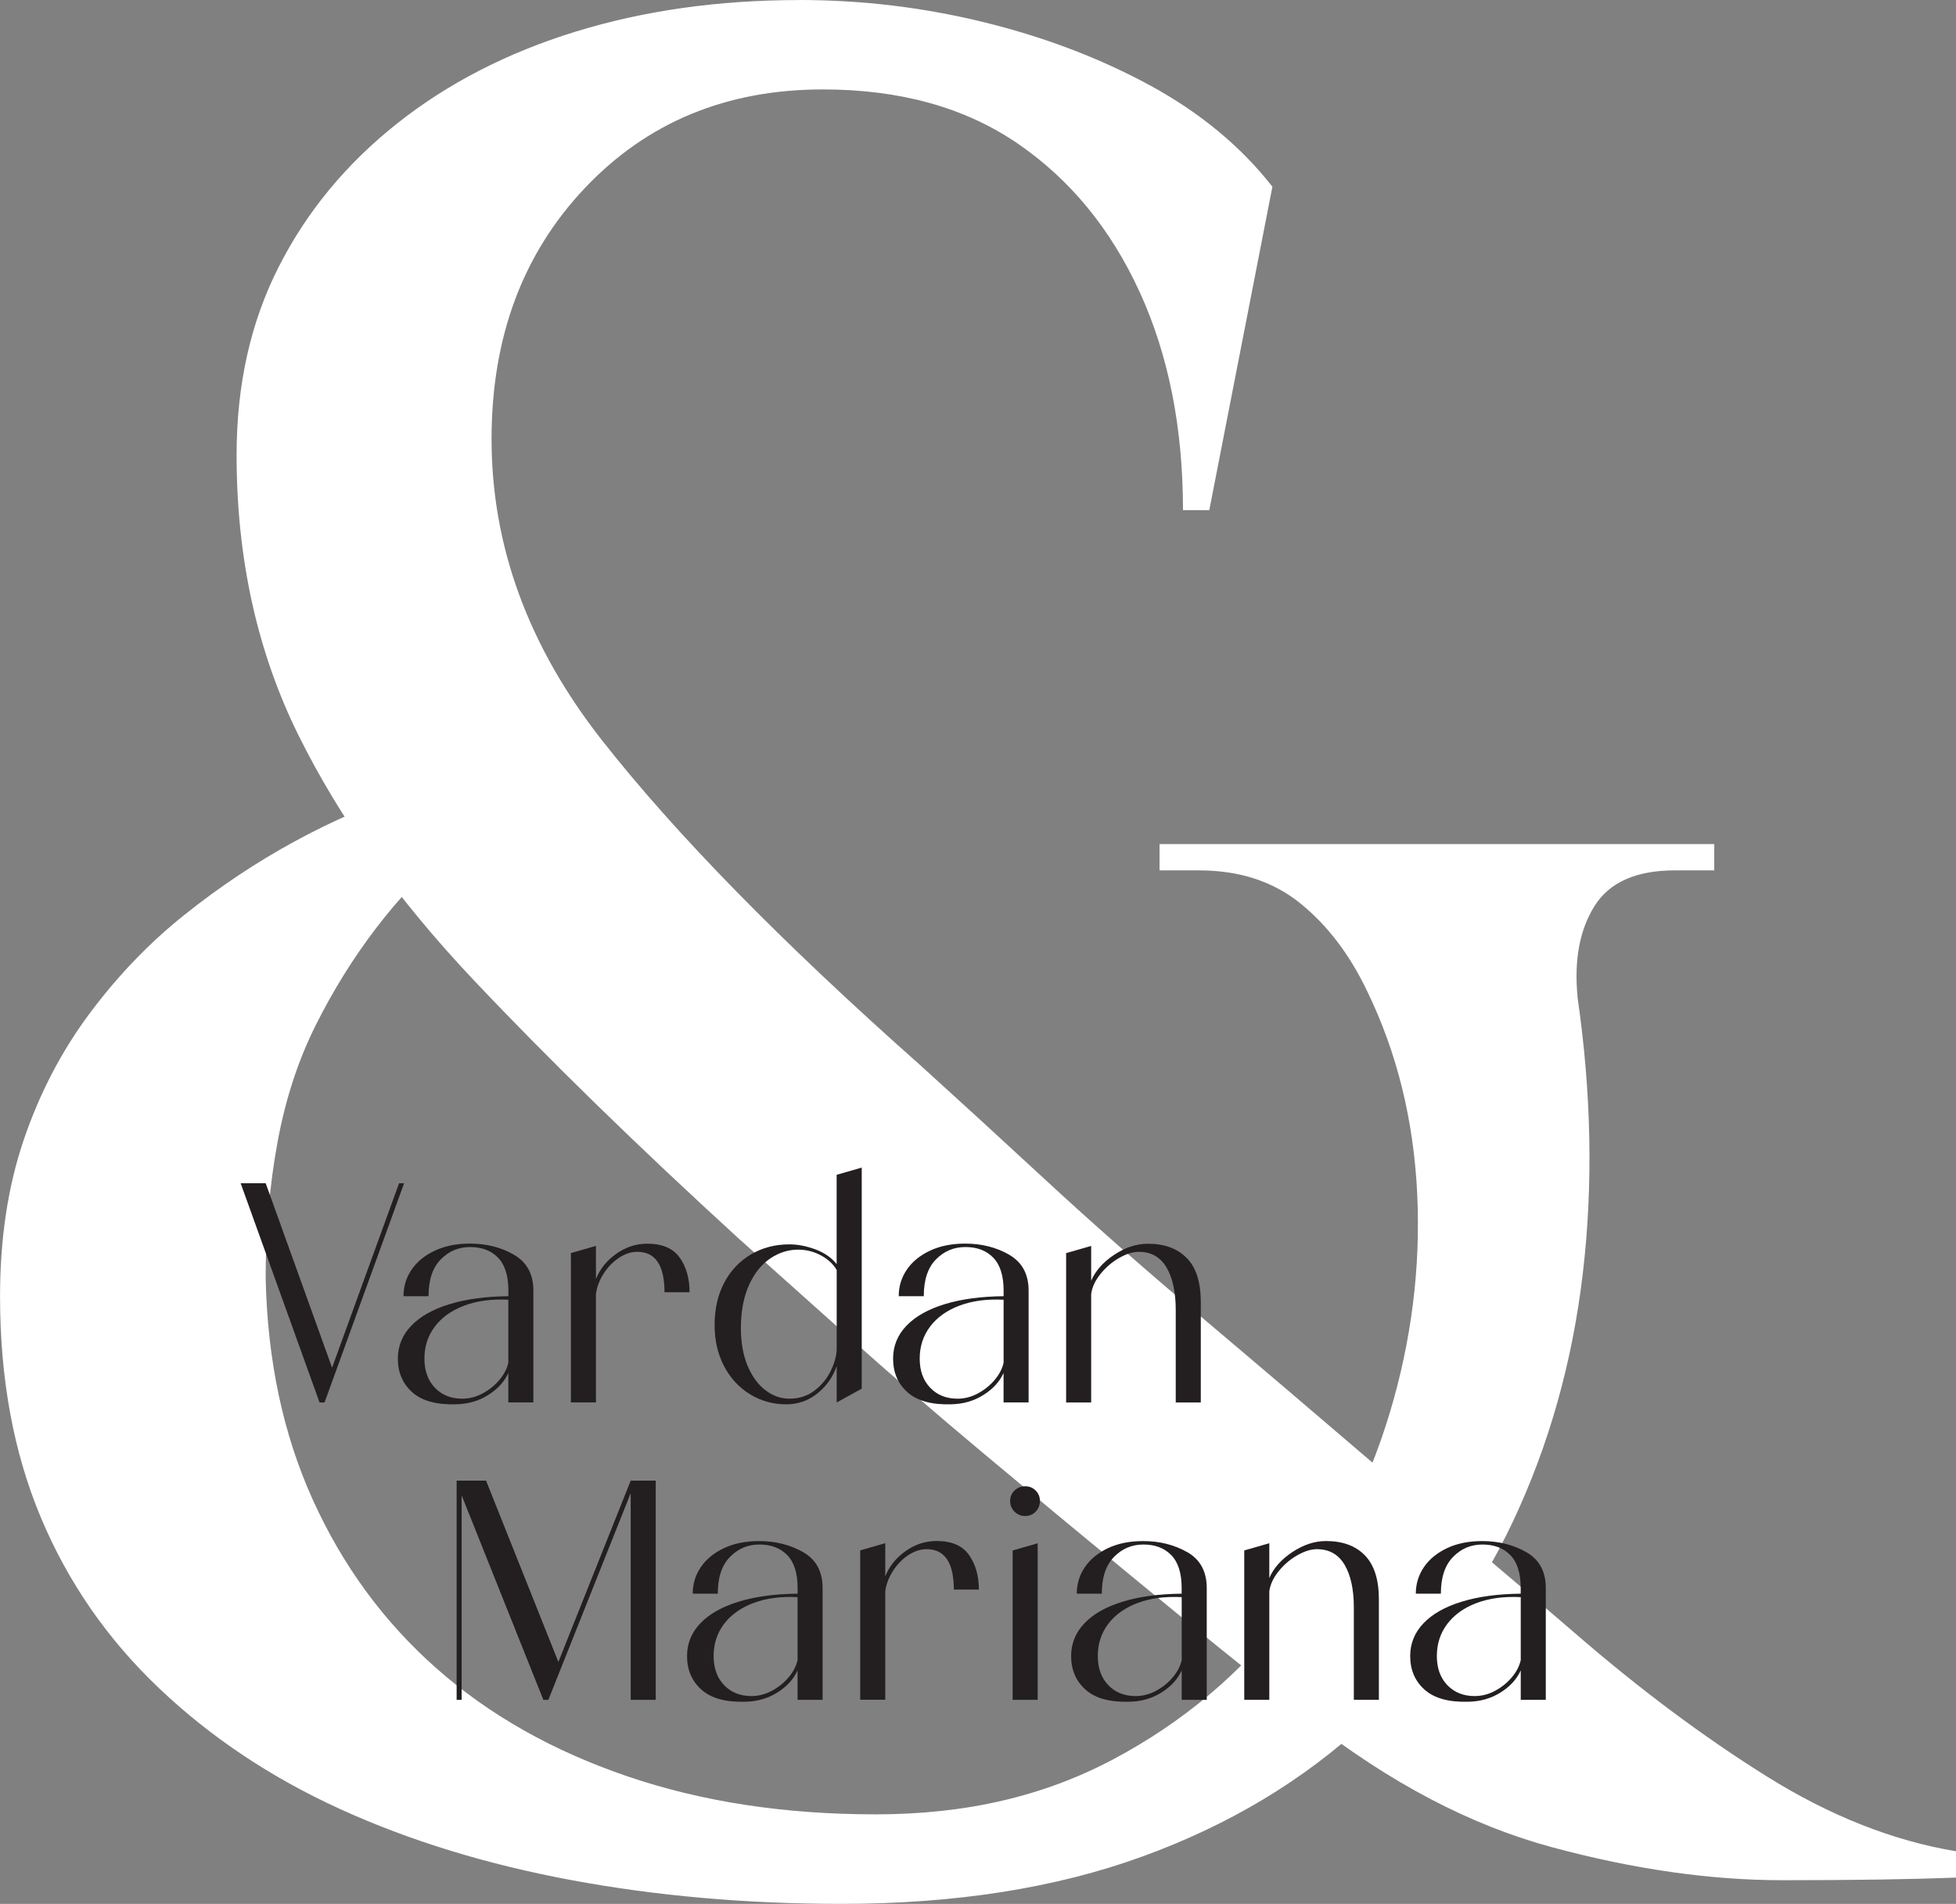 <?xml version="1.0" encoding="UTF-8"?> <svg xmlns="http://www.w3.org/2000/svg" id="Layer_2" data-name="Layer 2" viewBox="0 0 437.35 425.6"><rect x="0" y="0" width="437.35" height="425.6" fill="#808080" stroke="none"/><defs><style> .cls-1 { fill: #fff; } .cls-2 { fill: #231f20; } </style></defs><g id="Layer_1-2" data-name="Layer 1"><g><path class="cls-1" d="M352.71,222.79c3.13,21.56,3.53,42.23,1.18,62.02-2.35,19.79-7.55,38.21-15.58,55.26-8.04,17.05-19.01,32.04-32.92,44.97-13.92,12.93-30.57,22.93-49.97,29.98-19.4,7.05-41.84,10.58-67.31,10.58-21.16,0-41.25-1.76-60.25-5.29-19.01-3.53-36.25-8.82-51.73-15.87-15.49-7.05-29.01-16.06-40.56-27.04-11.56-10.97-20.38-23.71-26.45-38.21-6.08-14.49-9.11-30.95-9.11-49.38,0-12.93,1.76-24.59,5.29-34.98,3.53-10.38,8.42-19.79,14.7-28.22,6.26-8.42,13.32-15.77,21.16-22.04,7.83-6.26,16.06-11.76,24.69-16.46,8.62-4.7,17.24-8.42,25.87-11.17l9.41,12.34c-6.27,5.49-11.96,11.56-17.05,18.22-5.1,6.67-9.61,13.92-13.52,21.75-3.92,7.84-6.76,16.56-8.52,26.16-1.76,9.61-2.64,19.69-2.64,30.27,.39,18.43,3.91,34.98,10.58,49.67,6.66,14.7,15.87,27.24,27.63,37.62,11.76,10.39,25.96,18.42,42.62,24.1,16.65,5.69,35.17,8.52,55.55,8.52s37.71-4.11,53.2-12.34c15.48-8.23,28.41-19.1,38.8-32.62,10.38-13.52,18.02-28.41,22.93-44.68,4.9-16.26,6.95-32.63,6.17-49.08-.79-16.46-4.51-31.54-11.17-45.26-3.92-8.23-8.92-14.79-14.99-19.69-6.08-4.9-13.62-7.35-22.63-7.35h-8.82v-5.88h124.03v5.88h-8.82c-8.62,0-14.6,2.65-17.93,7.94-3.33,5.29-4.61,12.05-3.82,20.28ZM178.7,0c14.11,0,27.92,1.67,41.44,5,13.52,3.33,25.87,8.04,37.03,14.11,11.17,6.08,20.28,13.62,27.33,22.63l-14.11,72.3h-5.88c0-18.42-3.23-34.68-9.7-48.79-6.47-14.11-15.58-25.18-27.33-33.21-11.76-8.03-26.26-12.05-43.5-12.05-21.56,0-39.29,7.35-53.2,22.04-13.92,14.7-20.87,33.42-20.87,56.14,0,23.91,8.23,46.35,24.69,67.31,16.46,20.97,40.17,45.17,71.13,72.6,8.23,7.45,17.53,15.97,27.92,25.57,10.38,9.61,21.84,19.69,34.39,30.27,12.54,10.58,25.66,21.75,39.39,33.51,15.28,12.55,30.17,25.08,44.68,37.62,14.49,12.55,28.8,23.22,42.91,32.04s28.22,14.4,42.33,16.75v5.88c-9.8,.39-22.73,.59-38.8,.59s-33.21-2.44-51.44-7.35c-18.22-4.9-36.35-14.4-54.38-28.51-13.33-10.58-26.07-20.87-38.21-30.86-12.15-9.99-23.61-19.49-34.39-28.51-10.78-9.01-20.78-17.64-29.98-25.87-9.21-8.23-17.54-15.67-24.98-22.34-22.73-20.77-42.53-40.07-59.37-57.9-16.85-17.83-29.89-36.05-39.09-54.67-9.21-18.61-13.81-39.48-13.81-62.6,0-15.67,3.13-29.69,9.41-42.03,6.26-12.34,15.08-23.02,26.45-32.04,11.36-9.01,24.69-15.87,39.97-20.57,15.28-4.7,31.94-7.05,49.97-7.05Z"></path><g><path class="cls-2" d="M74.25,305.74l14.98-41.23h1.12l-17.78,49h-1.12l-17.64-49h5.6l14.84,41.23Z"></path><path class="cls-2" d="M114.92,280.5c2.89,1.66,4.34,4.33,4.34,8.01v24.99h-5.6v-6.58c-.89,1.96-2.39,3.6-4.51,4.93-2.12,1.33-4.51,2.02-7.17,2.07-4.34,.14-7.6-.75-9.77-2.66-2.17-1.91-3.25-4.43-3.25-7.56,0-2.8,.99-5.24,2.98-7.32,1.98-2.08,4.83-3.69,8.54-4.83s8.11-1.74,13.19-1.79v-1.26c0-3.31-.77-5.76-2.31-7.35-1.54-1.59-3.62-2.38-6.23-2.38s-4.76,.92-6.58,2.76c-1.82,1.84-2.73,4.58-2.73,8.23h-5.6c0-2.19,.61-4.18,1.82-5.95,1.21-1.77,2.94-3.18,5.18-4.23,2.24-1.05,4.85-1.58,7.84-1.58,3.69,0,6.98,.83,9.87,2.49Zm-6.97,30.97c1.47-.79,2.72-1.81,3.75-3.04,1.03-1.24,1.68-2.51,1.96-3.81v-14.07c-3.78-.19-7.08,.26-9.9,1.33-2.82,1.07-5.01,2.64-6.55,4.69-1.54,2.05-2.31,4.43-2.31,7.14s.78,4.88,2.34,6.51c1.56,1.63,3.61,2.45,6.12,2.45,1.59,0,3.12-.4,4.58-1.19Z"></path><path class="cls-2" d="M151.98,281.13c1.47,2.08,2.2,4.66,2.2,7.74h-5.6c0-6.02-2.03-9.03-6.09-9.03-1.4,0-2.78,.46-4.13,1.36-1.35,.91-2.5,2.1-3.43,3.57-.93,1.47-1.49,2.98-1.68,4.52v24.22h-5.6v-33.39l5.6-1.61v7.42c.89-2.24,2.39-4.12,4.52-5.63,2.12-1.52,4.44-2.28,6.96-2.28,3.36,0,5.77,1.04,7.25,3.12Z"></path><path class="cls-2" d="M187.08,262.62l5.6-1.61v49.42l-5.6,3.08v-8.12c-.84,2.43-2.28,4.46-4.3,6.09-2.03,1.63-4.35,2.45-6.97,2.45-2.99,0-5.7-.76-8.15-2.27s-4.38-3.62-5.78-6.3c-1.4-2.68-2.1-5.73-2.1-9.13,0-3.59,.71-6.74,2.13-9.45,1.42-2.71,3.41-4.82,5.95-6.33,2.54-1.52,5.42-2.28,8.64-2.28,1.87,0,3.8,.38,5.81,1.12,2.01,.75,3.59,1.84,4.76,3.29v-19.95Zm-4.9,48.2c1.59-1.24,2.79-2.72,3.61-4.45,.82-1.73,1.25-3.31,1.29-4.76v-17.71c-.79-1.35-1.98-2.45-3.57-3.29-1.59-.84-3.27-1.26-5.04-1.26-2.19,0-4.27,.65-6.23,1.96-1.96,1.31-3.55,3.29-4.76,5.95-1.21,2.66-1.82,5.88-1.82,9.66,0,3.22,.5,6.02,1.5,8.4,1,2.38,2.33,4.2,3.99,5.46,1.66,1.26,3.44,1.89,5.35,1.89,2.19,0,4.08-.62,5.67-1.85Z"></path><path class="cls-2" d="M225.65,280.5c2.89,1.66,4.34,4.33,4.34,8.01v24.99h-5.6v-6.58c-.89,1.96-2.39,3.6-4.52,4.93-2.12,1.33-4.51,2.02-7.17,2.07-4.34,.14-7.59-.75-9.76-2.66-2.17-1.91-3.25-4.43-3.25-7.56,0-2.8,.99-5.24,2.97-7.32,1.98-2.08,4.83-3.69,8.54-4.83s8.11-1.74,13.2-1.79v-1.26c0-3.31-.77-5.76-2.31-7.35-1.54-1.59-3.62-2.38-6.23-2.38s-4.76,.92-6.58,2.76c-1.82,1.84-2.73,4.58-2.73,8.23h-5.6c0-2.19,.61-4.18,1.82-5.95,1.21-1.77,2.94-3.18,5.18-4.23s4.85-1.58,7.84-1.58c3.69,0,6.98,.83,9.87,2.49Zm-6.96,30.97c1.47-.79,2.72-1.81,3.75-3.04,1.03-1.24,1.68-2.51,1.96-3.81v-14.07c-3.78-.19-7.08,.26-9.91,1.33-2.82,1.07-5,2.64-6.54,4.69-1.54,2.05-2.31,4.43-2.31,7.14s.78,4.88,2.34,6.51c1.56,1.63,3.6,2.45,6.12,2.45,1.59,0,3.12-.4,4.58-1.19Z"></path><path class="cls-2" d="M265.38,281.24c2.08,2.15,3.11,5.41,3.11,9.8v22.47h-5.6v-20.65c0-4.01-.69-7.19-2.06-9.52-1.38-2.33-3.44-3.5-6.2-3.5-1.35,0-2.83,.47-4.45,1.4-1.61,.93-3,2.14-4.17,3.61-1.17,1.47-1.84,2.95-2.03,4.45v24.22h-5.6v-33.39l5.6-1.61v7.77c.98-2.24,2.71-4.18,5.18-5.81,2.47-1.63,4.97-2.45,7.49-2.45,3.73,0,6.64,1.07,8.71,3.22Z"></path></g><g><path class="cls-2" d="M141.02,330.99h5.6v49h-5.6v-46.2l-18.41,46.2h-1.12l-18.27-45.71v45.71h-1.12v-49h6.58l16.17,40.53,16.17-40.53Z"></path><path class="cls-2" d="M179.59,346.98c2.89,1.66,4.34,4.33,4.34,8.02v24.99h-5.6v-6.58c-.89,1.96-2.39,3.61-4.52,4.94-2.12,1.33-4.51,2.02-7.17,2.06-4.34,.14-7.59-.75-9.76-2.66s-3.26-4.43-3.26-7.56c0-2.8,.99-5.24,2.98-7.31,1.98-2.08,4.83-3.69,8.54-4.83,3.71-1.14,8.11-1.74,13.2-1.79v-1.26c0-3.31-.77-5.76-2.31-7.35-1.54-1.59-3.62-2.38-6.23-2.38s-4.76,.92-6.58,2.77c-1.82,1.84-2.73,4.58-2.73,8.22h-5.6c0-2.19,.61-4.18,1.82-5.95,1.21-1.77,2.94-3.18,5.18-4.24,2.24-1.05,4.85-1.57,7.84-1.57,3.69,0,6.98,.83,9.87,2.48Zm-6.96,30.97c1.47-.79,2.72-1.81,3.74-3.04,1.03-1.23,1.68-2.51,1.96-3.81v-14.07c-3.78-.19-7.08,.26-9.91,1.33-2.82,1.07-5,2.64-6.55,4.69-1.54,2.05-2.31,4.43-2.31,7.14s.78,4.88,2.34,6.51c1.56,1.63,3.61,2.45,6.12,2.45,1.59,0,3.12-.4,4.59-1.19Z"></path><path class="cls-2" d="M216.66,347.61c1.47,2.08,2.21,4.65,2.21,7.73h-5.6c0-6.02-2.03-9.03-6.09-9.03-1.4,0-2.78,.46-4.13,1.36-1.35,.91-2.5,2.1-3.43,3.57s-1.49,2.98-1.68,4.51v24.22h-5.6v-33.39l5.6-1.61v7.42c.89-2.24,2.39-4.12,4.52-5.63,2.12-1.52,4.44-2.28,6.96-2.28,3.36,0,5.78,1.04,7.24,3.12Z"></path><path class="cls-2" d="M226.84,337.92c-.65-.65-.98-1.45-.98-2.38s.33-1.71,.98-2.34c.65-.63,1.45-.95,2.38-.95s1.71,.31,2.35,.95,.95,1.41,.95,2.34-.32,1.73-.95,2.38c-.63,.65-1.41,.98-2.35,.98s-1.73-.33-2.38-.98Zm-.42,42.07v-33.39l5.6-1.61v35h-5.6Z"></path><path class="cls-2" d="M265.48,346.98c2.89,1.66,4.34,4.33,4.34,8.02v24.99h-5.6v-6.58c-.89,1.96-2.39,3.61-4.52,4.94-2.12,1.33-4.52,2.02-7.18,2.06-4.34,.14-7.59-.75-9.76-2.66s-3.26-4.43-3.26-7.56c0-2.8,.99-5.24,2.97-7.31,1.98-2.08,4.83-3.69,8.54-4.83,3.71-1.14,8.11-1.74,13.2-1.79v-1.26c0-3.31-.77-5.76-2.31-7.35-1.54-1.59-3.62-2.38-6.23-2.38s-4.76,.92-6.58,2.77-2.73,4.58-2.73,8.22h-5.6c0-2.19,.61-4.18,1.82-5.95,1.21-1.77,2.94-3.18,5.18-4.24,2.24-1.05,4.85-1.57,7.84-1.57,3.69,0,6.98,.83,9.87,2.48Zm-6.96,30.97c1.47-.79,2.72-1.81,3.74-3.04,1.03-1.23,1.68-2.51,1.96-3.81v-14.07c-3.78-.19-7.08,.26-9.91,1.33-2.82,1.07-5,2.64-6.54,4.69-1.54,2.05-2.31,4.43-2.31,7.14s.78,4.88,2.34,6.51c1.56,1.63,3.61,2.45,6.12,2.45,1.59,0,3.12-.4,4.59-1.19Z"></path><path class="cls-2" d="M305.2,347.71c2.07,2.15,3.11,5.41,3.11,9.8v22.47h-5.6v-20.65c0-4.01-.69-7.19-2.06-9.52-1.38-2.33-3.44-3.5-6.2-3.5-1.35,0-2.83,.47-4.45,1.4-1.61,.93-3,2.14-4.16,3.6-1.17,1.47-1.84,2.95-2.03,4.45v24.22h-5.6v-33.39l5.6-1.61v7.77c.98-2.24,2.71-4.18,5.18-5.81,2.47-1.63,4.97-2.45,7.49-2.45,3.73,0,6.64,1.07,8.72,3.22Z"></path><path class="cls-2" d="M341.29,346.98c2.89,1.66,4.34,4.33,4.34,8.02v24.99h-5.6v-6.58c-.89,1.96-2.39,3.61-4.52,4.94-2.12,1.33-4.52,2.02-7.18,2.06-4.34,.14-7.59-.75-9.76-2.66s-3.26-4.43-3.26-7.56c0-2.8,.99-5.24,2.97-7.31,1.98-2.08,4.83-3.69,8.54-4.83,3.71-1.14,8.11-1.74,13.2-1.79v-1.26c0-3.31-.77-5.76-2.31-7.35-1.54-1.59-3.62-2.38-6.23-2.38s-4.76,.92-6.58,2.77-2.73,4.58-2.73,8.22h-5.6c0-2.19,.61-4.18,1.82-5.95,1.21-1.77,2.94-3.18,5.18-4.24,2.24-1.05,4.85-1.57,7.84-1.57,3.69,0,6.98,.83,9.87,2.48Zm-6.96,30.97c1.47-.79,2.72-1.81,3.74-3.04,1.03-1.23,1.68-2.51,1.96-3.81v-14.07c-3.78-.19-7.08,.26-9.91,1.33-2.82,1.07-5,2.64-6.54,4.69-1.54,2.05-2.31,4.43-2.31,7.14s.78,4.88,2.34,6.51c1.56,1.63,3.61,2.45,6.12,2.45,1.59,0,3.12-.4,4.59-1.19Z"></path></g></g></g></svg> 